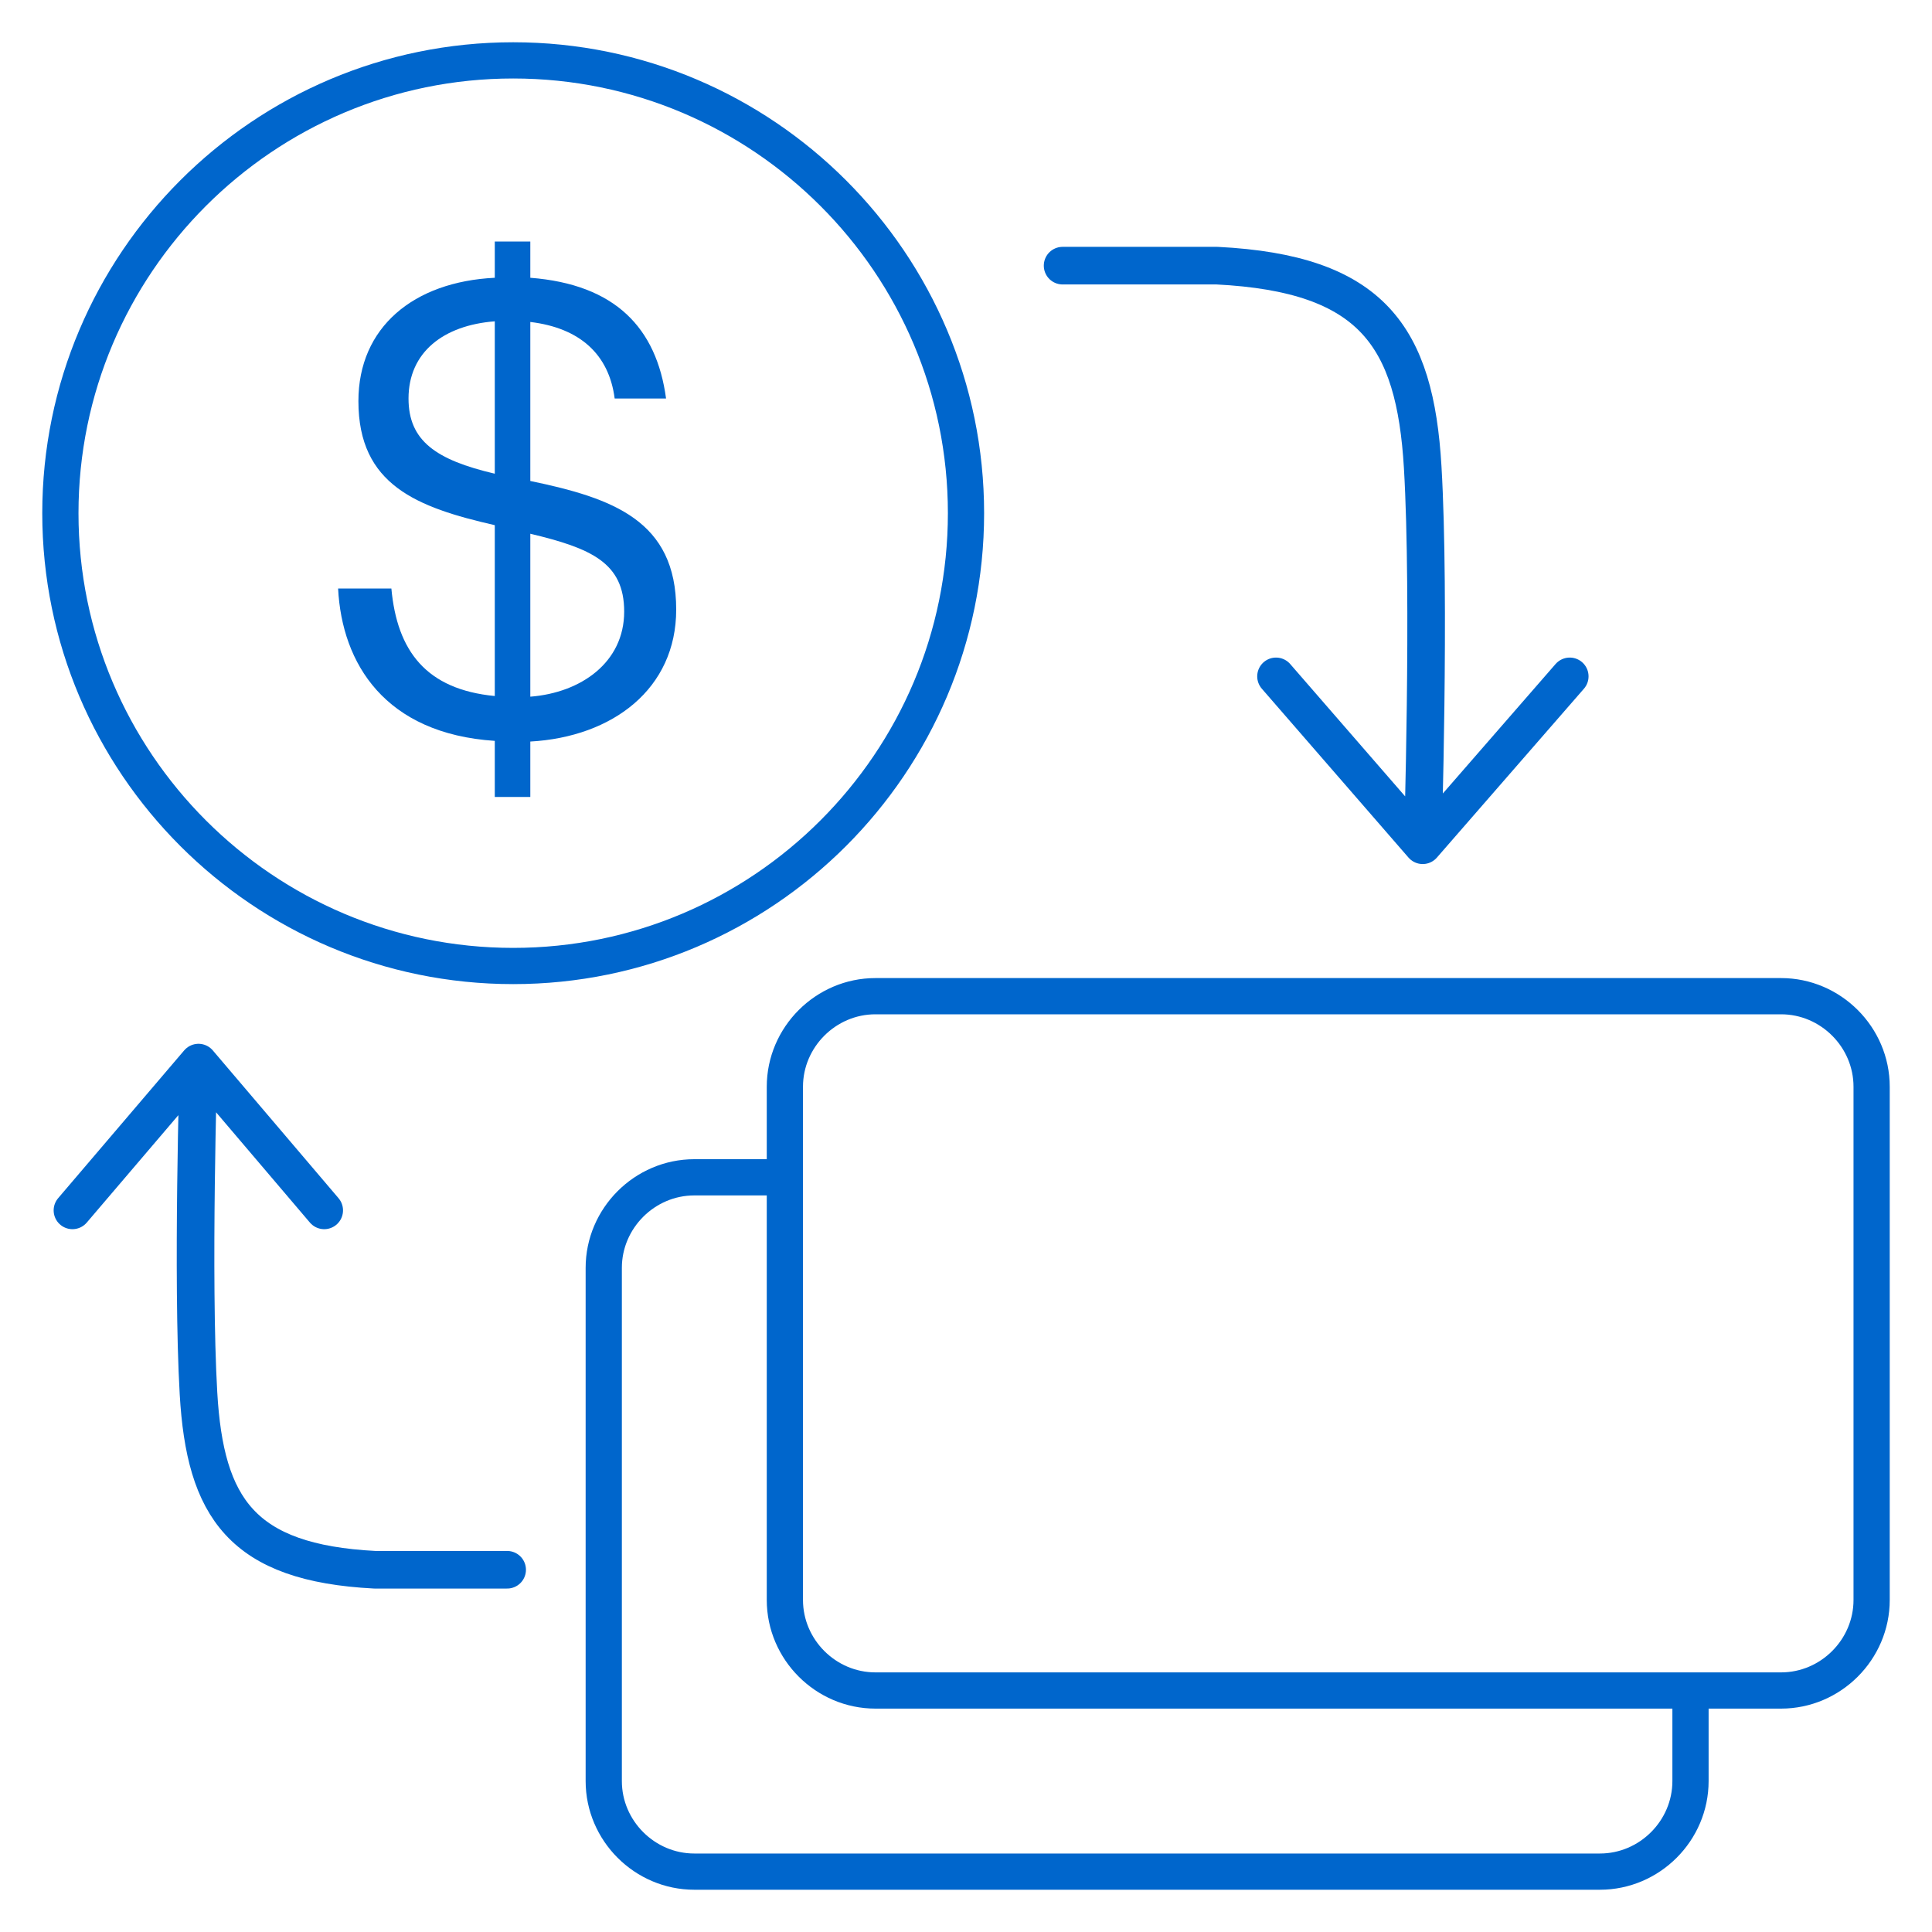 <?xml version="1.0" encoding="UTF-8"?> <svg xmlns="http://www.w3.org/2000/svg" width="80" height="80" viewBox="0 0 80 80" fill="none"><path d="M32.5 48.75V45C32.5 42.944 34.194 41.25 36.25 41.25H73.75C75.806 41.25 77.5 42.944 77.5 45V66.25C77.5 68.306 75.806 70 73.75 70H70M32.5 48.75H28.75C26.694 48.75 25 50.444 25 52.5V73.75C25 75.806 26.694 77.5 28.75 77.5H66.25C68.306 77.5 70 75.806 70 73.75V70M32.5 48.75V66.25C32.5 68.306 34.194 70 36.25 70H70M21.25 2.5C10.909 2.5 2.5 10.909 2.5 21.25C2.5 31.59 10.909 40 21.25 40C31.59 40 40 31.59 40 21.25C40 10.909 31.59 2.5 21.25 2.5Z" stroke="#0066CC" stroke-width="1.5"></path><path d="M20.488 33V30.678C15.944 30.378 14.158 27.482 14 24.368H16.206C16.443 26.963 17.651 28.547 20.488 28.821V21.746C17.257 21.008 14.841 20.08 14.841 16.61C14.841 13.551 17.126 11.666 20.488 11.502V10H21.959V11.502C25.478 11.775 27.186 13.578 27.58 16.501H25.452C25.216 14.671 24.008 13.578 21.959 13.332V19.916C25.373 20.626 28 21.555 28 25.242C28 28.52 25.373 30.514 21.959 30.706V33H20.488ZM25.846 25.324C25.846 23.303 24.48 22.702 21.959 22.101V28.848C24.06 28.684 25.846 27.428 25.846 25.324ZM16.916 16.501C16.916 18.249 18.045 19.042 20.488 19.615V13.305C18.36 13.469 16.916 14.589 16.916 16.501Z" fill="#0066CC"></path><path d="M13.425 50.119L8.219 44M3 50.119L8.219 44M8.219 44C8.219 44 7.945 52.954 8.219 57.696C8.493 62.439 10.011 64.715 15.518 65H21" stroke="#0066CC" stroke-width="1.557" stroke-linecap="round" stroke-linejoin="round"></path><path d="M52.837 28.007L58.911 35M65 28.007L58.911 35M58.911 35C58.911 35 59.231 24.767 58.911 19.347C58.591 13.927 56.82 11.325 50.396 11H44" stroke="#0066CC" stroke-width="1.557" stroke-linecap="round" stroke-linejoin="round"></path></svg> 